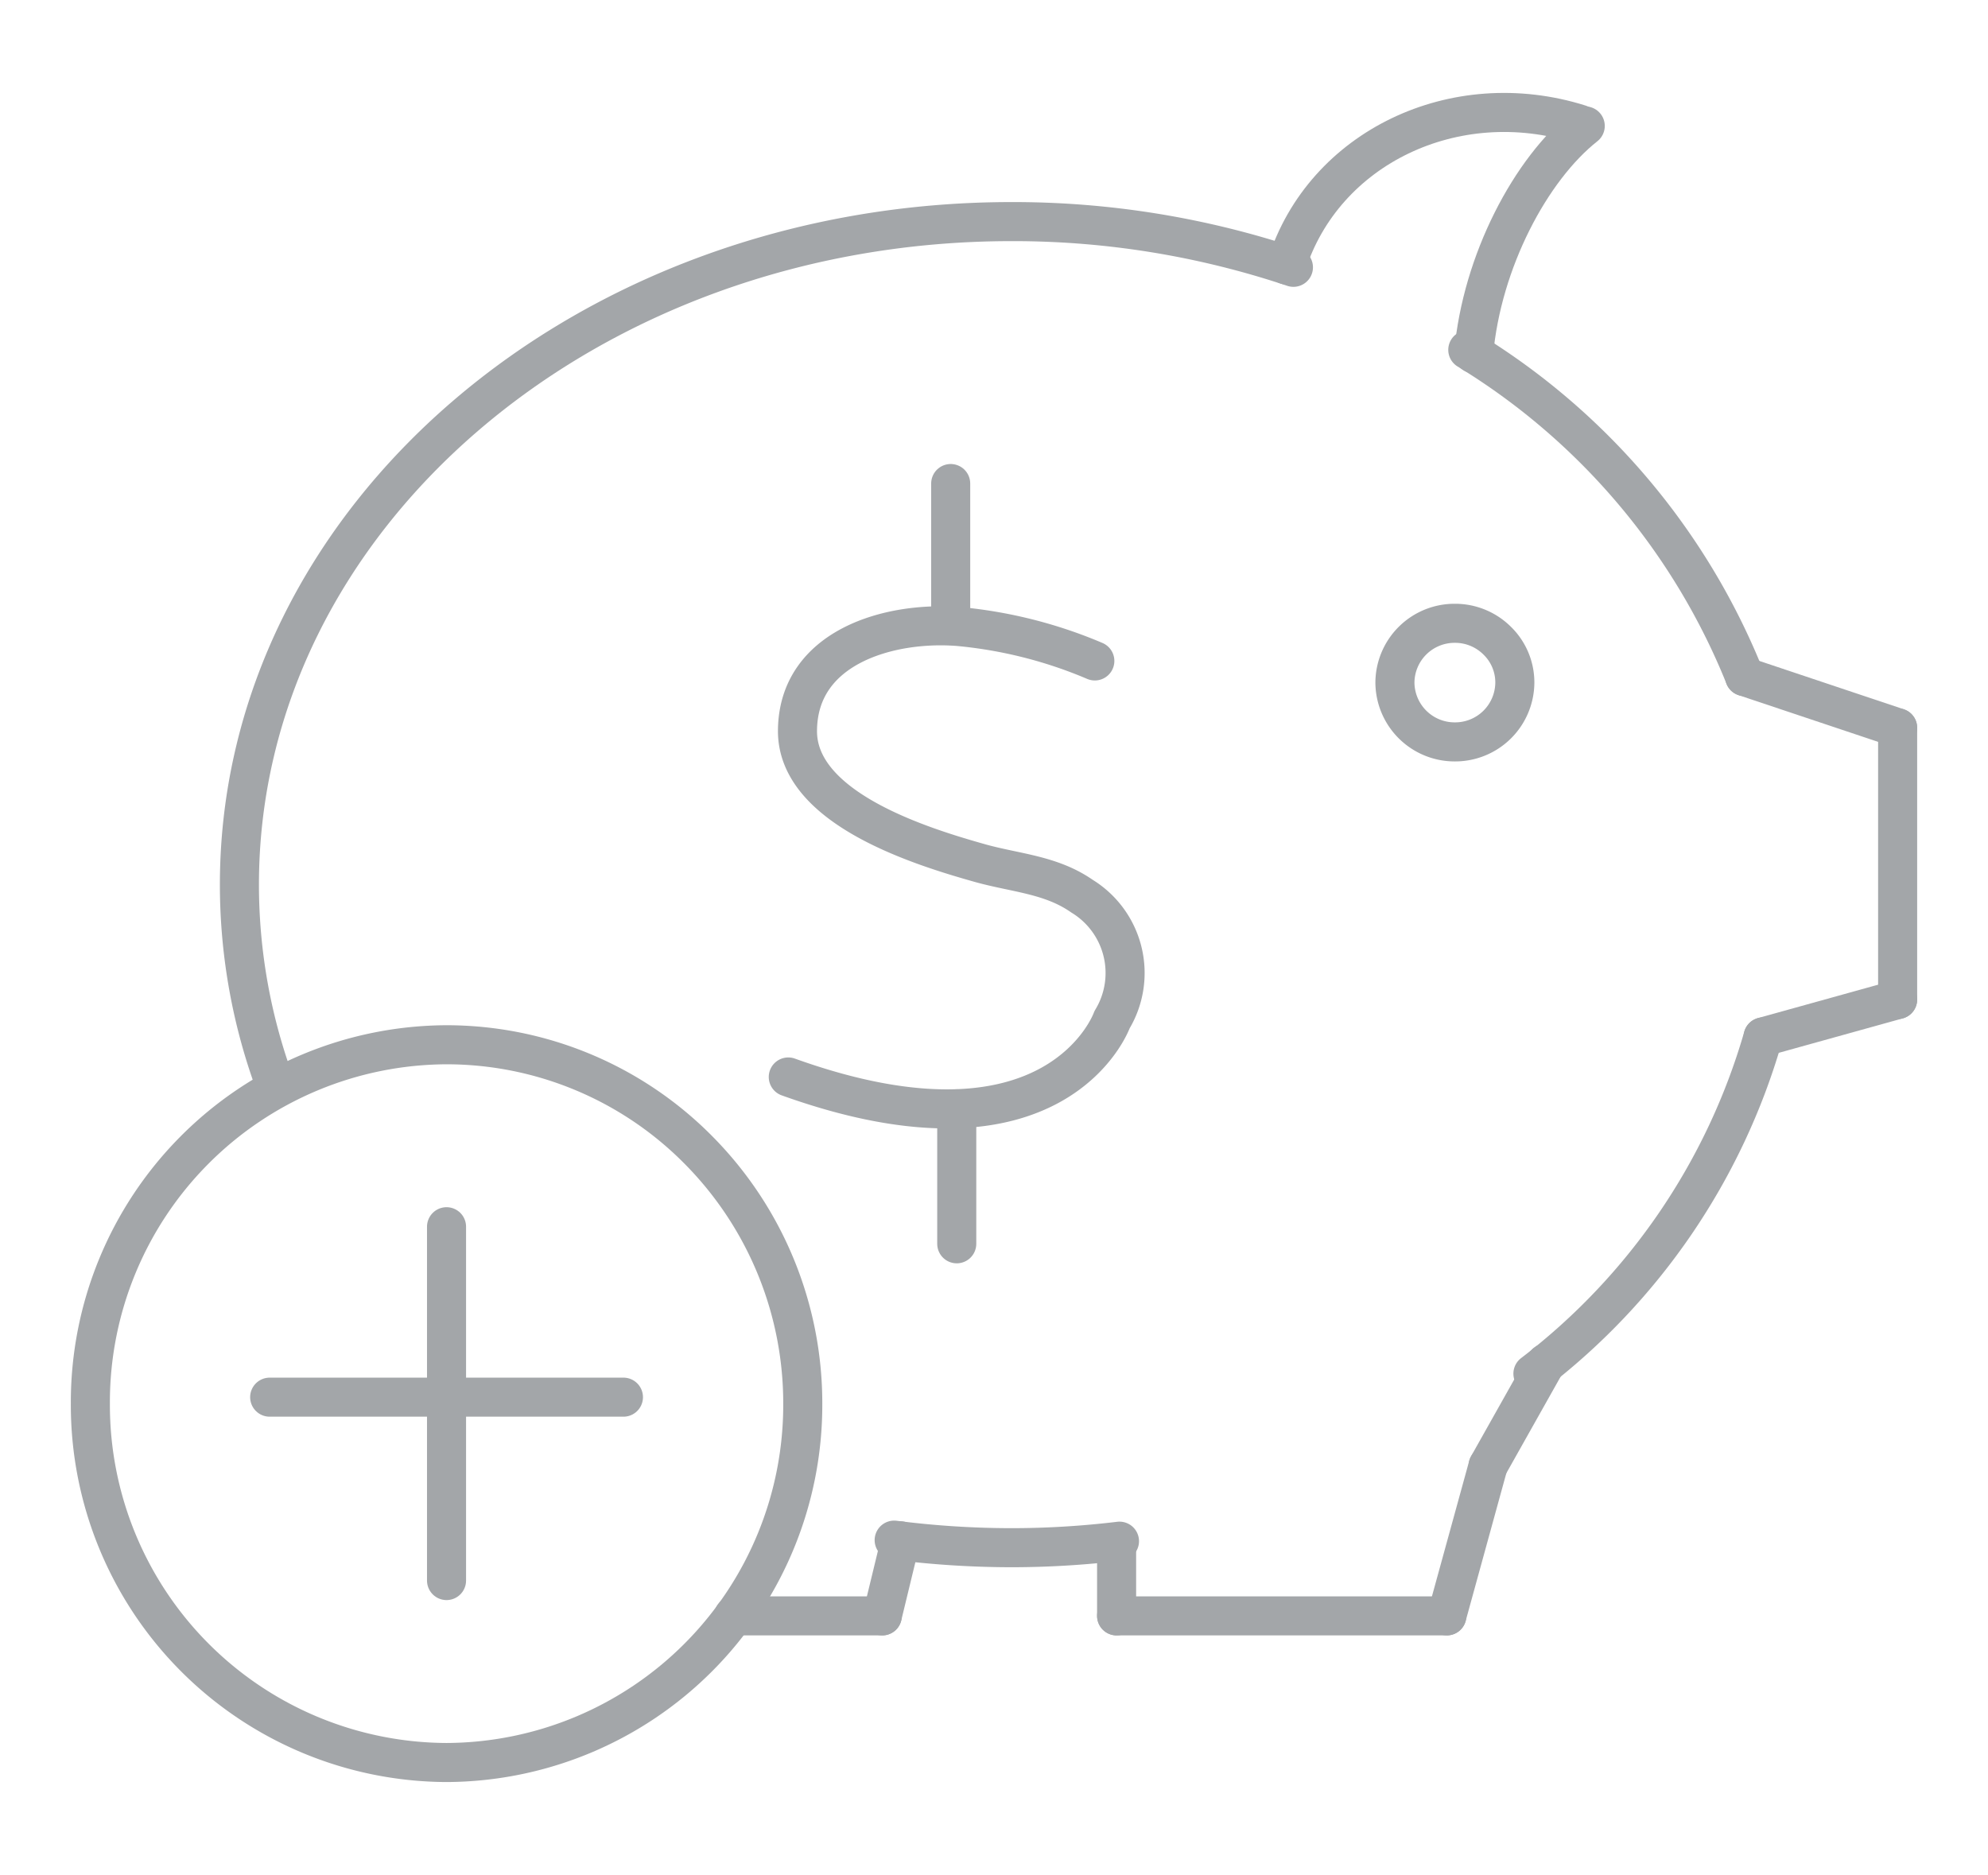 <?xml version="1.0" encoding="UTF-8"?> <svg xmlns="http://www.w3.org/2000/svg" id="Capa_1" data-name="Capa 1" width="88" height="83" viewBox="0 0 88 83"><defs><style>.cls-1{fill:none;stroke:#a3a6a9;stroke-linecap:round;stroke-linejoin:round;stroke-width:1.729px;}</style></defs><title>pp_beneficios</title><path class="cls-1" d="M4,62.137H4A15.828,15.828,0,0,1,19.766,46.249h0a15.683,15.683,0,0,1,11.144,4.652,15.922,15.922,0,0,1,4.625,11.236h0a15.833,15.833,0,0,1-15.769,15.885h0A15.83,15.83,0,0,1,4,62.137Z"></path><path class="cls-1" d="M61.747,30.216h0a2.641,2.641,0,0,1,2.655-2.624h0a2.64,2.64,0,0,1,1.873.77,2.578,2.578,0,0,1,.78,1.854h0A2.642,2.642,0,0,1,64.402,32.842h0A2.644,2.644,0,0,1,61.747,30.216Z"></path><path class="cls-1" d="M12.234,48.153A25.541,25.541,0,0,1,10.598,39.16c0-16.205,15.301-29.35,34.173-29.35a38.983,38.983,0,0,1,12.483,2.023"></path><path class="cls-1" d="M49.554,68.224a39.957,39.957,0,0,1-4.783.289,41.044,41.044,0,0,1-5.19-.335"></path><path class="cls-1" d="M78.044,45.902a28.759,28.759,0,0,1-10.188,14.906"></path><path class="cls-1" d="M64.973,15.487a30.092,30.092,0,0,1,12.255,14.464"></path><line class="cls-1" x1="77.227" y1="29.951" x2="84" y2="32.218"></line><line class="cls-1" x1="84" y1="32.218" x2="84" y2="44.247"></line><line class="cls-1" x1="84" y1="44.247" x2="78.044" y2="45.902"></line><line class="cls-1" x1="68.426" y1="60.344" x2="65.872" y2="64.886"></line><line class="cls-1" x1="65.872" y1="64.886" x2="64.044" y2="71.531"></line><line class="cls-1" x1="64.044" y1="71.531" x2="49.427" y2="71.531"></line><line class="cls-1" x1="49.427" y1="71.531" x2="49.427" y2="68.513"></line><line class="cls-1" x1="39.859" y1="68.209" x2="39.054" y2="71.531"></line><line class="cls-1" x1="39.054" y1="71.531" x2="32.474" y2="71.531"></line><path class="cls-1" d="M70.172,5.575C67.76,7.478,65.593,11.575,65.232,15.655"></path><path class="cls-1" d="M69.925,5.497c-5.53-1.743-11.335,1.044-12.974,6.233"></path><line class="cls-1" x1="19.766" y1="54.304" x2="19.766" y2="69.967"></line><line class="cls-1" x1="11.937" y1="61.849" x2="27.597" y2="61.849"></line><path class="cls-1" d="M48.463,29.258a20.147,20.147,0,0,0-6.034-1.524c-3.048-.241-7.095.895-7.128,4.596-.039,3.45,5.473,5.143,8.07,5.875,1.573.443,3.145.505,4.523,1.465A3.987,3.987,0,0,1,49.226,45.139s-2.404,6.819-14.332,2.536"></path><line class="cls-1" x1="42.083" y1="21.405" x2="42.083" y2="27.689"></line><line class="cls-1" x1="42.351" y1="49.085" x2="42.351" y2="55.06"></line></svg> 